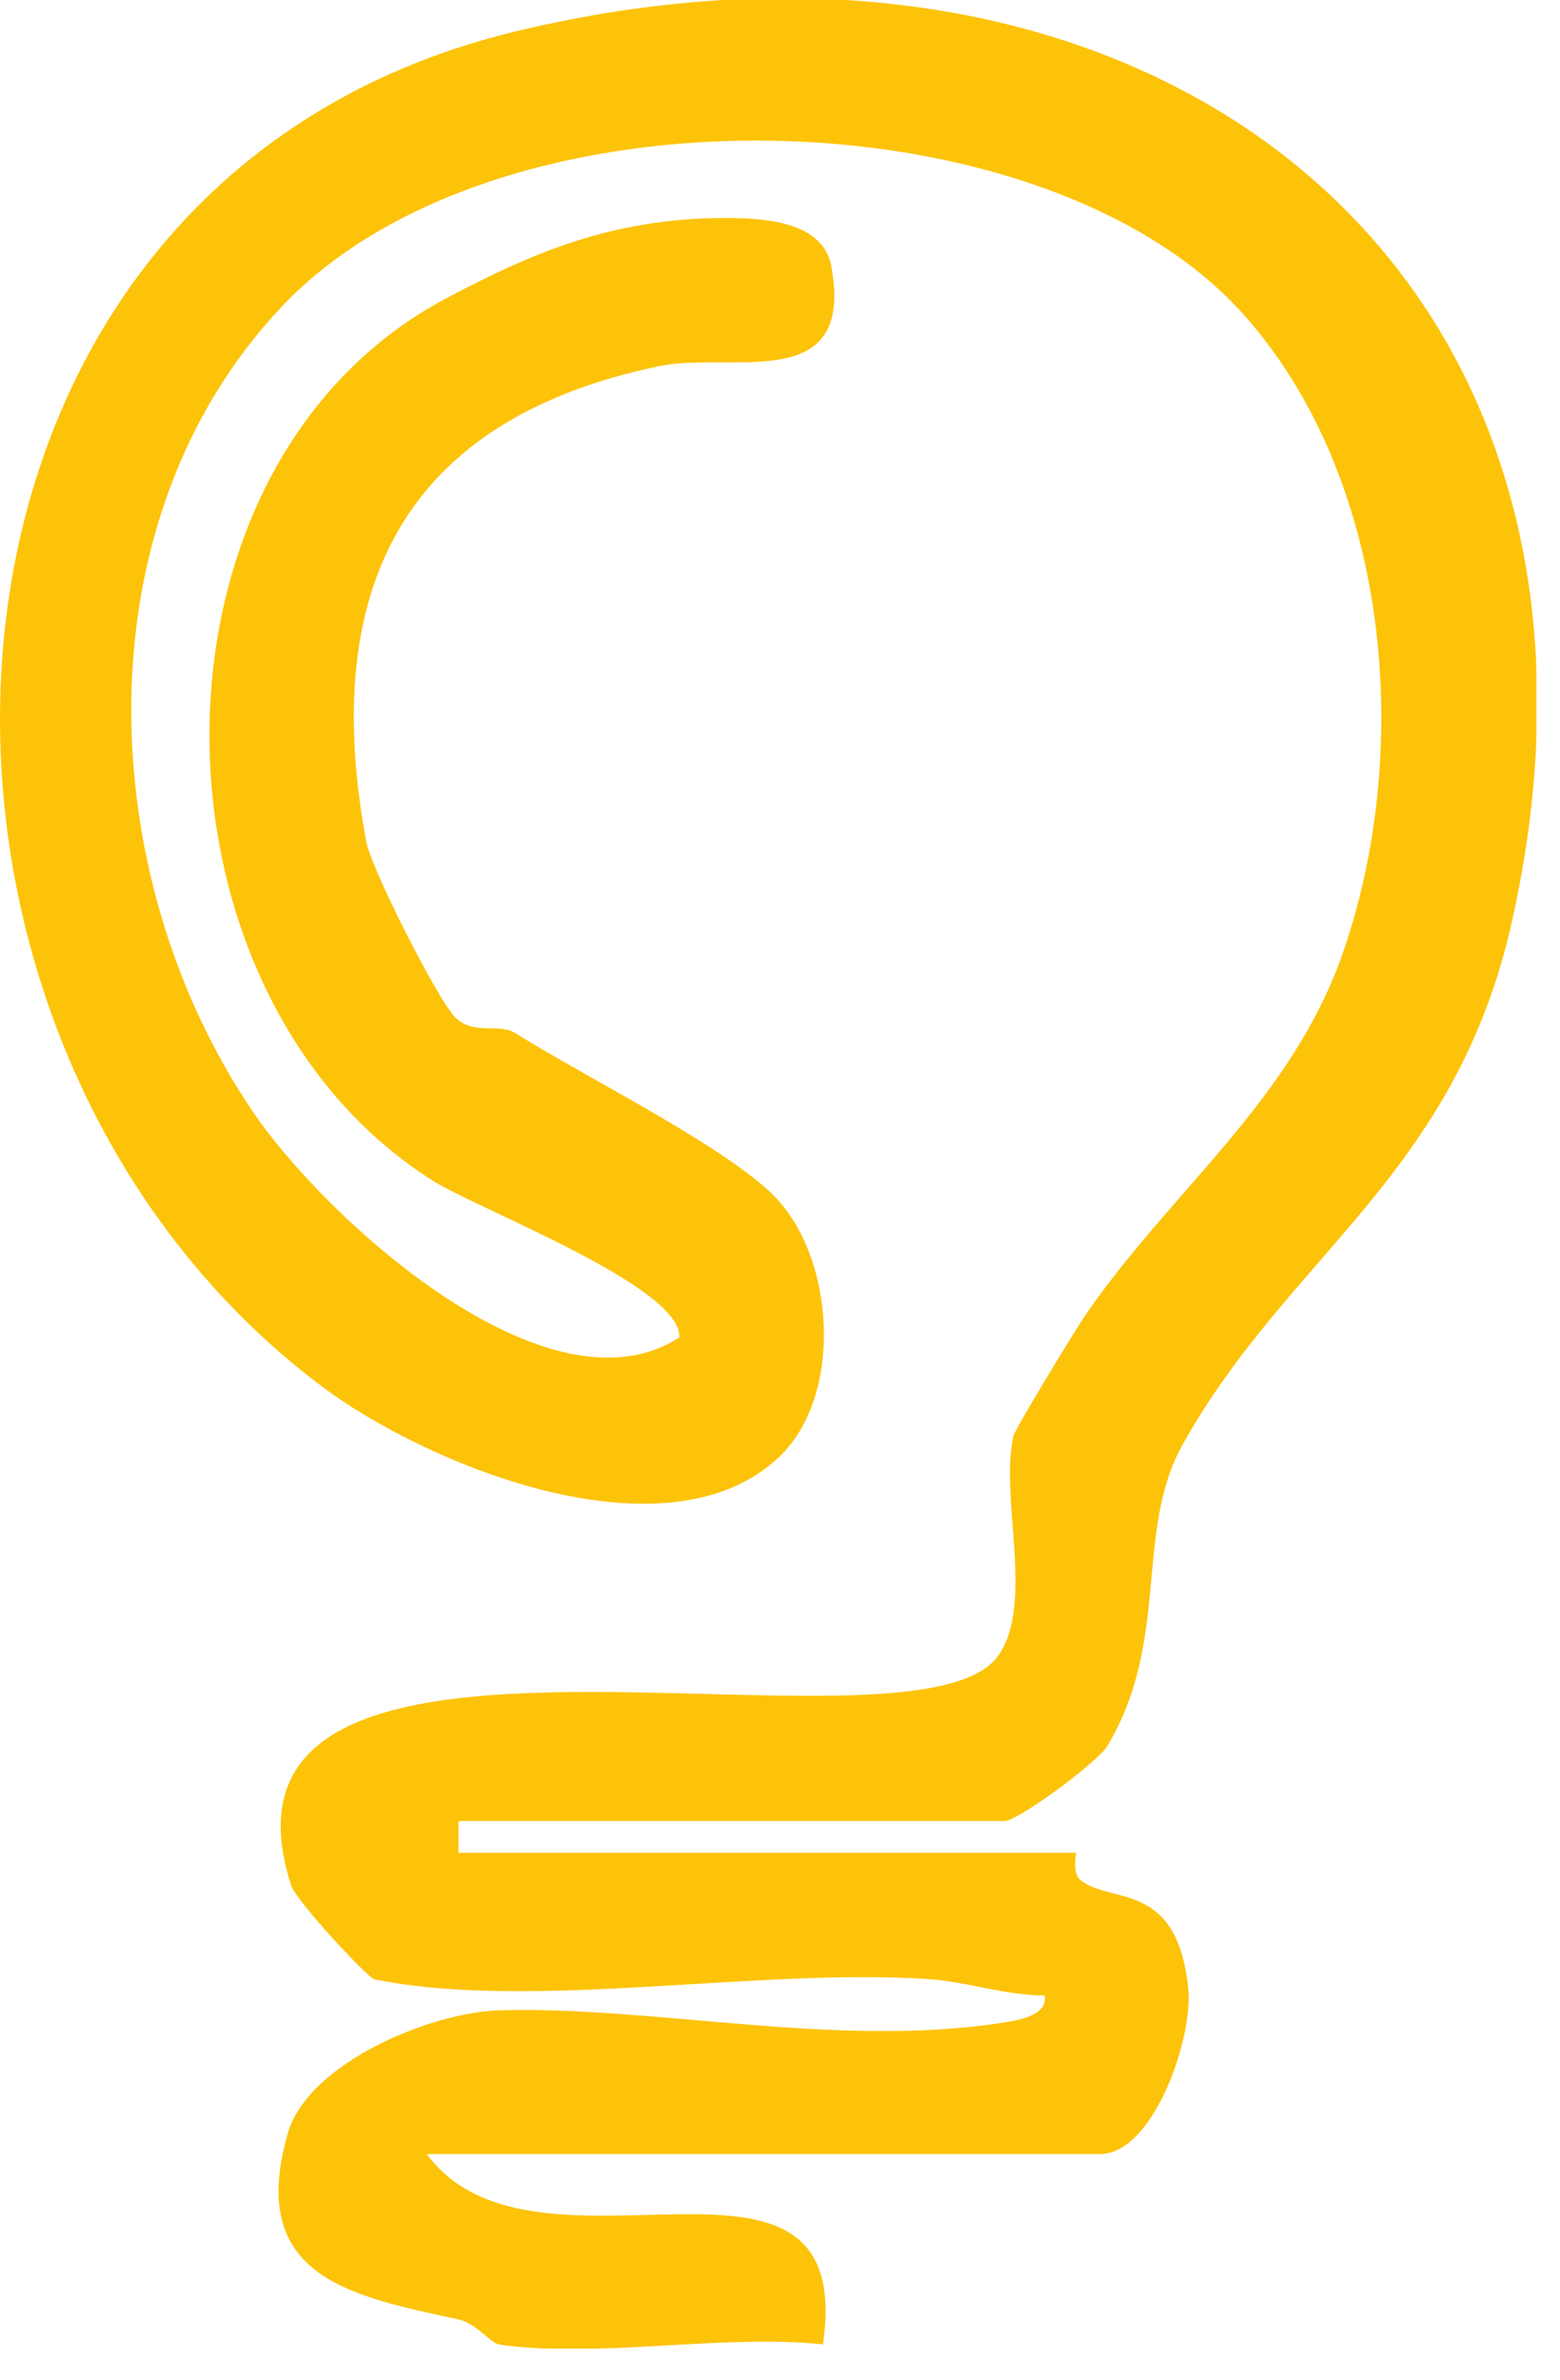 <?xml version="1.0" encoding="UTF-8"?> <svg xmlns="http://www.w3.org/2000/svg" width="40" height="61" viewBox="0 0 40 61" fill="none"><g clip-path="url(#clip0_2442_215)"><path d="M12.771 60.07C12.593 60.045 12.178 59.528 11.772 59.444C9.012 58.843 6.319 58.368 7.378 54.677C7.894 52.865 11.052 51.57 12.788 51.519C16.759 51.401 21.441 52.493 25.674 51.841C26.029 51.79 26.893 51.663 26.783 51.138C25.75 51.138 24.785 50.774 23.752 50.715C19.375 50.435 13.584 51.536 9.596 50.723C9.435 50.689 7.589 48.717 7.462 48.31C4.77 39.903 23.43 45.482 25.598 42.426C26.537 41.097 25.623 38.362 25.987 36.796C26.029 36.618 27.519 34.163 27.833 33.697C30.059 30.471 33.133 28.194 34.445 24.384C36.24 19.194 35.647 12.251 31.871 8.043C26.741 2.32 12.788 1.998 7.242 7.84C2.035 13.327 2.374 22.42 6.472 28.473C8.326 31.216 14.058 36.457 17.419 34.273C17.487 32.969 12.246 30.988 11.086 30.251C3.466 25.417 3.348 11.93 11.441 7.646C13.584 6.511 15.616 5.622 18.435 5.588C19.417 5.58 21.085 5.605 21.314 6.816C21.931 10.143 18.757 9 16.911 9.381C10.383 10.736 8.173 15.037 9.393 21.581C9.52 22.259 11.255 25.696 11.695 26.094C12.195 26.543 12.788 26.204 13.228 26.484C15.006 27.601 18.596 29.379 19.849 30.649C21.424 32.241 21.627 35.78 19.976 37.338C17.089 40.072 10.95 37.549 8.258 35.534C-3.857 26.45 -3.002 4.716 13.22 0.805C29.441 -3.107 42.463 6.799 38.788 23.529C37.341 30.124 33.057 32.122 30.322 37.024C29.077 39.26 30.017 42.037 28.392 44.746C28.137 45.169 26.097 46.668 25.758 46.668H11.755V47.48H27.596C27.596 47.48 27.486 47.997 27.697 48.175C28.502 48.818 30.161 48.175 30.466 50.926C30.61 52.23 29.568 55.202 28.205 55.202H10.942C13.744 58.986 21.991 53.907 21.102 60.079C18.52 59.808 15.26 60.451 12.771 60.079V60.07Z" fill="#FDC309"></path></g><defs><clipPath id="clip0_2442_215"><rect width="39.395" height="60.188" fill="white"></rect></clipPath></defs></svg> 